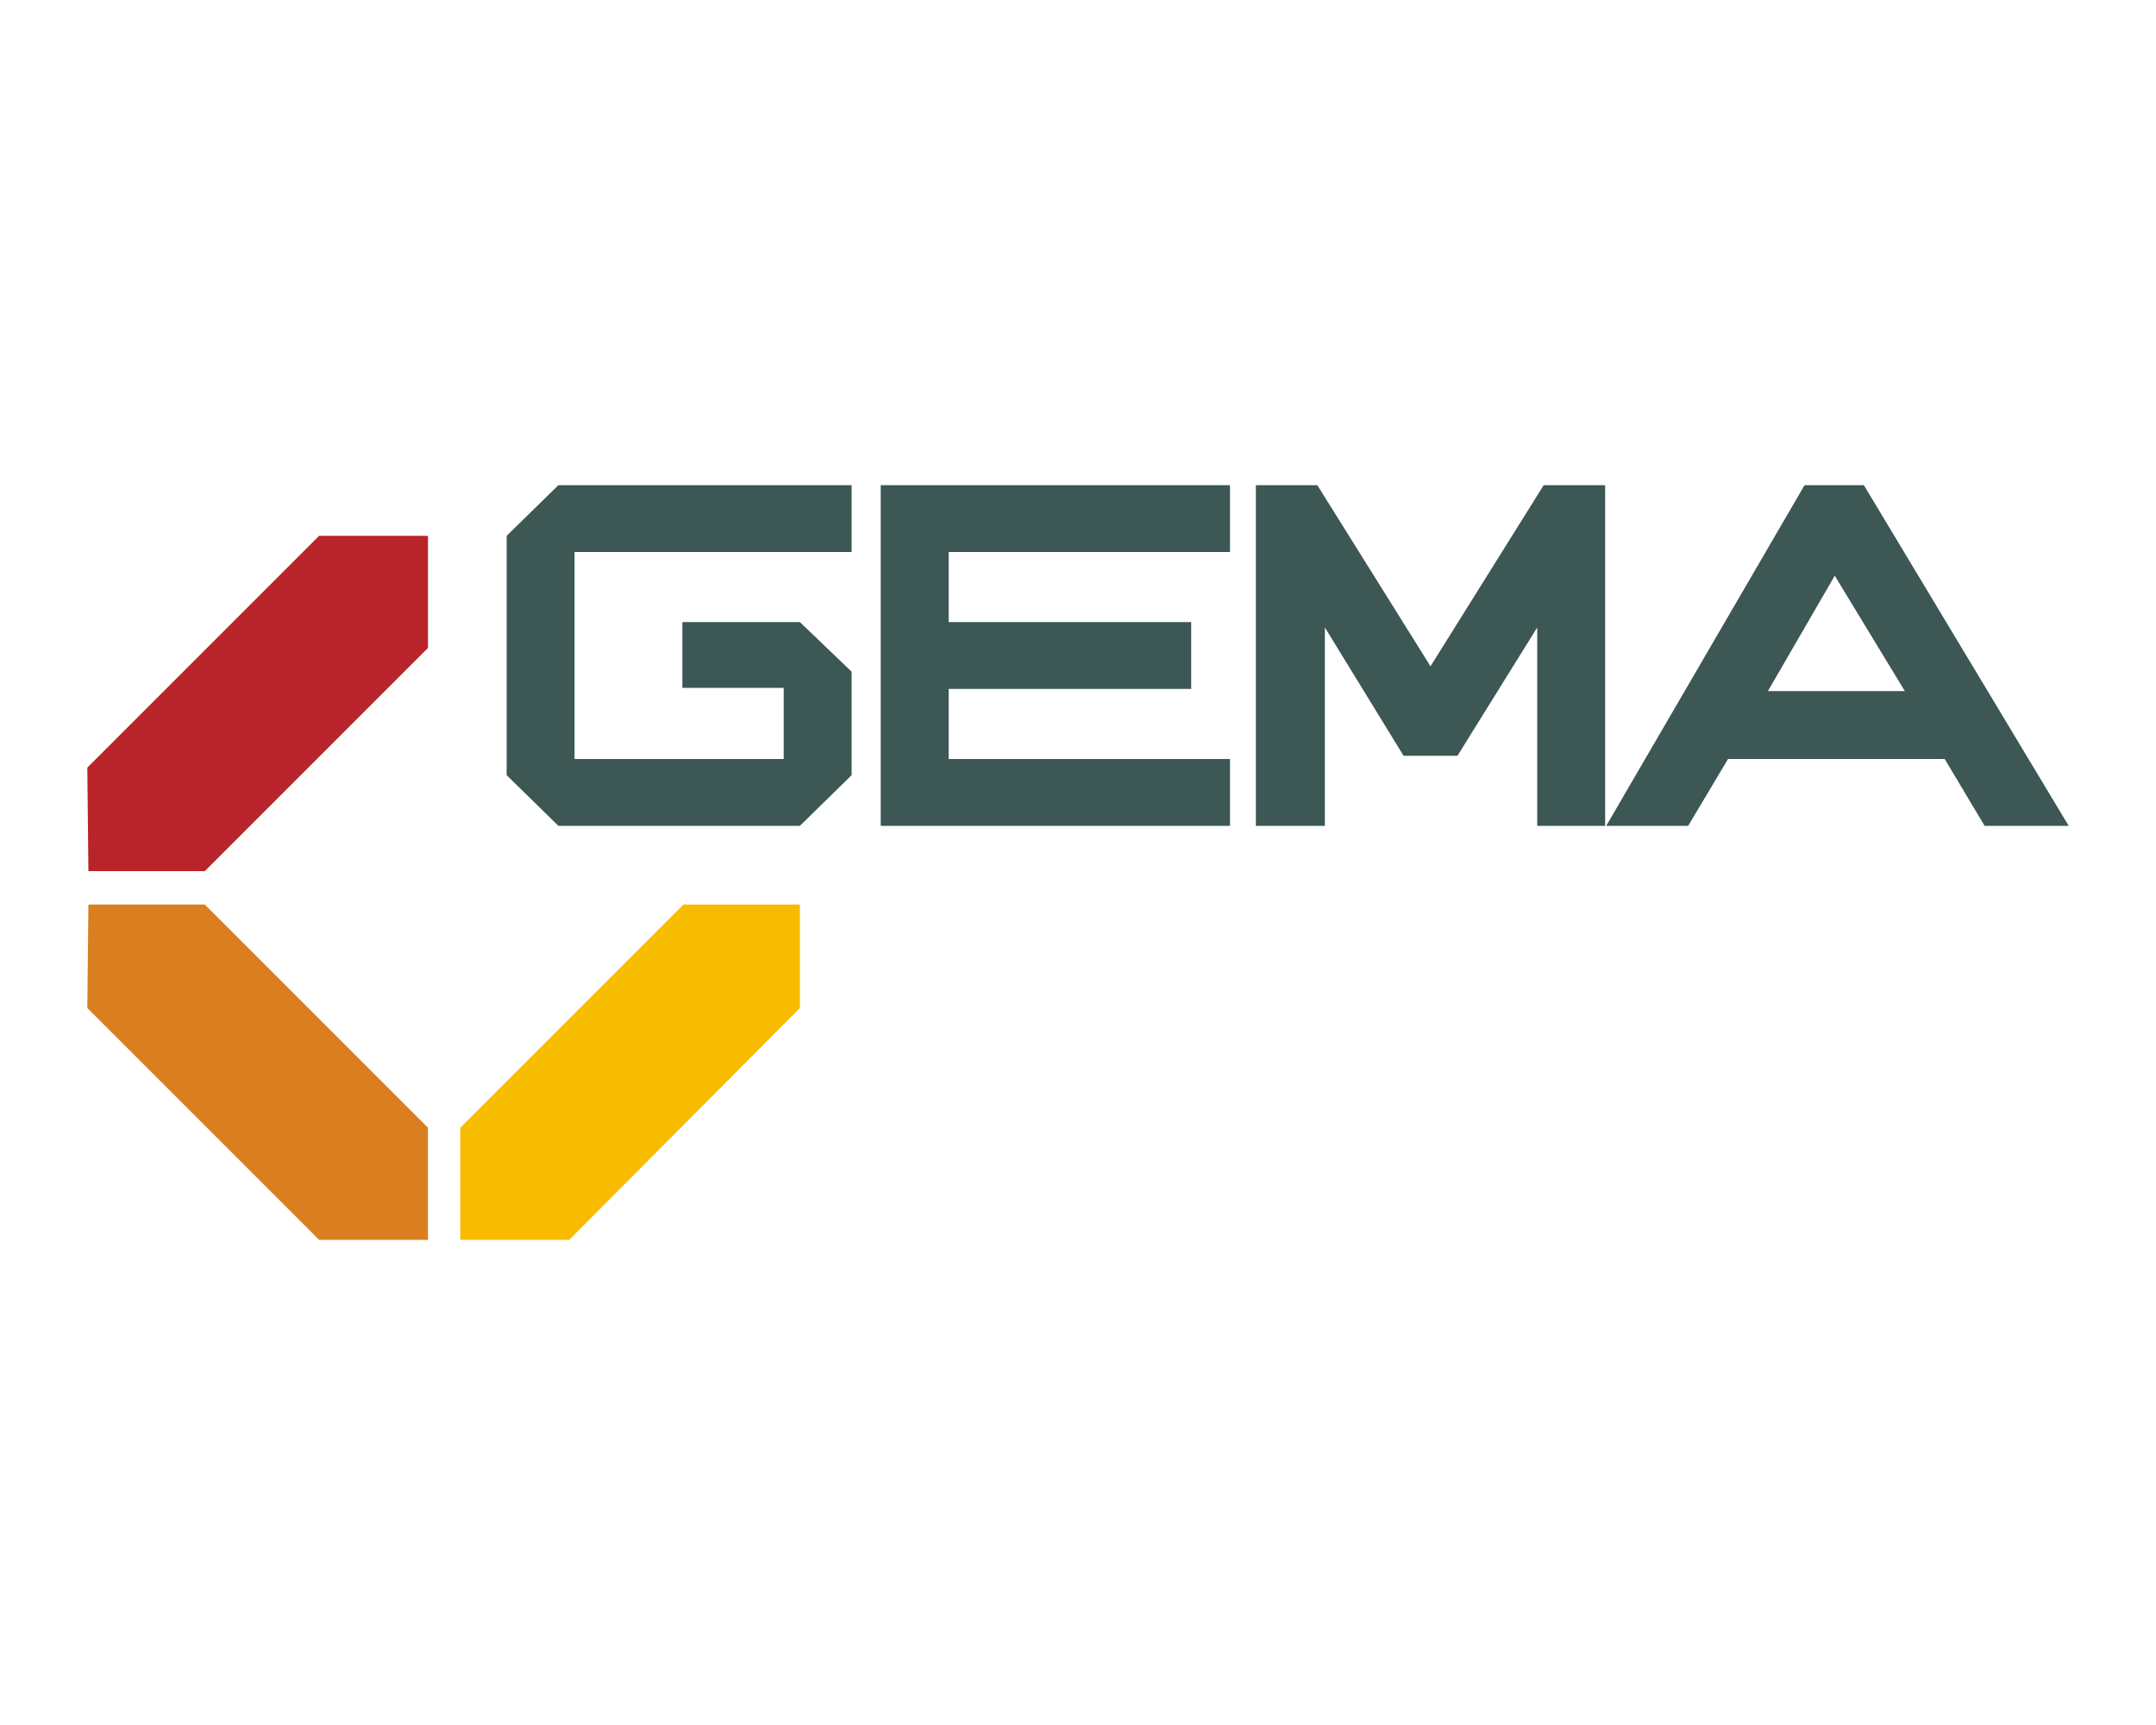 <svg xmlns="http://www.w3.org/2000/svg" viewBox="0 0 200 160"><path d="M142.6 76.6V58.2l-7.4 11.9h-5l-7.3-11.9v18.4h-6.4V45h5.7l10.5 16.8L143.2 45h5.7v31.6zm-60.9 0V45h32.4v6.2H88v6.5h22.5v6.2H88v6.5h26.1v6.2zm-7.5 0H51.8L47 71.9V49.7l4.8-4.7H79v6.2H53.3v19.2h19.4v-6.6h-9.4v-6.1h10.9l4.8 4.6v9.6zm96-23.2L164 64.1h12.7l-6.5-10.7zm13.9 23.2l-3.7-6.2h-20.1l-3.7 6.2H149L167.4 45h5.5l19 31.6h-7.8z" fill="#3c5754"/><path fill="#da7f20" d="M19 83.9H8.2l-.1 9.6L29.6 115h10.1v-10.4z"/><path fill="#b82429" d="M19 80.8H8.2l-.1-9.6 21.5-21.5h10.1v10.4z"/><path fill="#f7bb00" d="M63.4 83.9h10.8v9.6L52.8 115H42.7v-10.4z"/></svg>